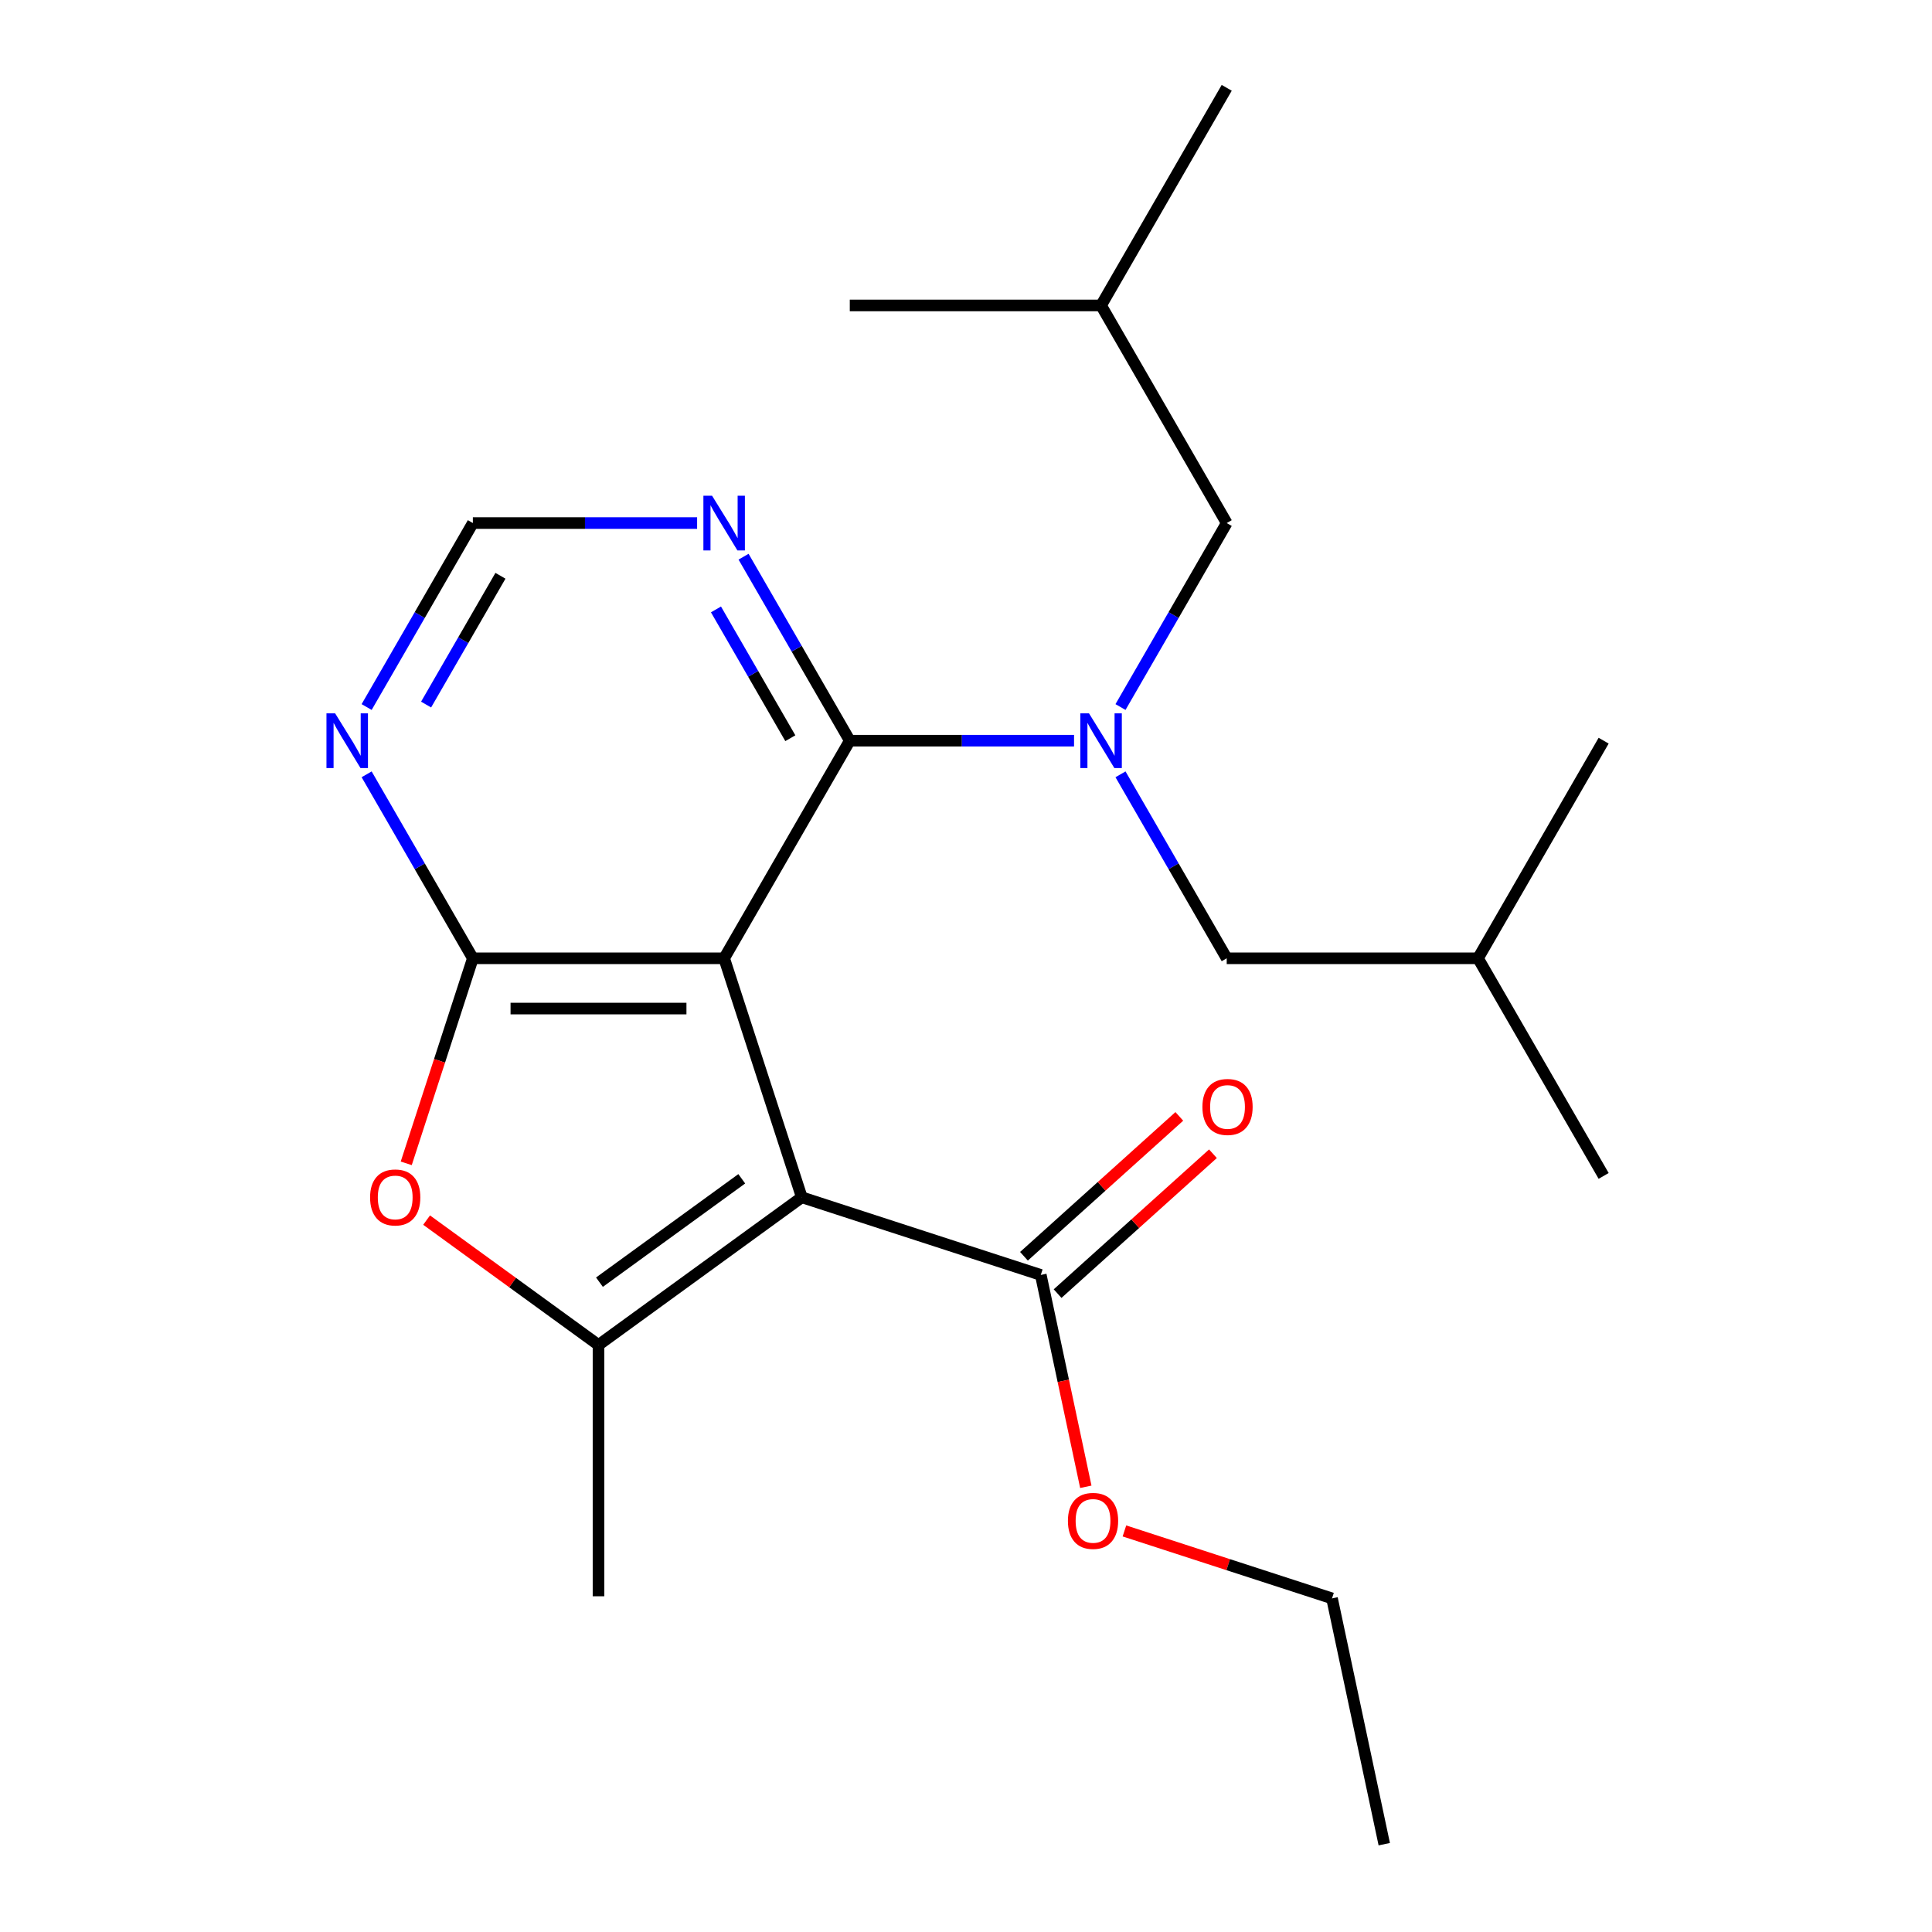 <?xml version='1.0' encoding='iso-8859-1'?>
<svg version='1.1' baseProfile='full'
              xmlns='http://www.w3.org/2000/svg'
                      xmlns:rdkit='http://www.rdkit.org/xml'
                      xmlns:xlink='http://www.w3.org/1999/xlink'
                  xml:space='preserve'
width='1000px' height='1000px' viewBox='0 0 1000 1000'>
<!-- END OF HEADER -->
<rect style='opacity:1.0;fill:#FFFFFF;stroke:none' width='1000' height='1000' x='0' y='0'> </rect>
<path class='bond-0' d='M 374.816,496.015 L 415.009,619.714' style='fill:none;fill-rule:evenodd;stroke:#000000;stroke-width:6px;stroke-linecap:butt;stroke-linejoin:miter;stroke-opacity:1' />
<path class='bond-1' d='M 374.816,496.015 L 244.751,496.015' style='fill:none;fill-rule:evenodd;stroke:#000000;stroke-width:6px;stroke-linecap:butt;stroke-linejoin:miter;stroke-opacity:1' />
<path class='bond-1' d='M 355.307,522.028 L 264.261,522.028' style='fill:none;fill-rule:evenodd;stroke:#000000;stroke-width:6px;stroke-linecap:butt;stroke-linejoin:miter;stroke-opacity:1' />
<path class='bond-2' d='M 374.816,496.015 L 439.849,383.375' style='fill:none;fill-rule:evenodd;stroke:#000000;stroke-width:6px;stroke-linecap:butt;stroke-linejoin:miter;stroke-opacity:1' />
<path class='bond-3' d='M 415.009,619.714 L 309.784,696.165' style='fill:none;fill-rule:evenodd;stroke:#000000;stroke-width:6px;stroke-linecap:butt;stroke-linejoin:miter;stroke-opacity:1' />
<path class='bond-3' d='M 383.935,610.137 L 310.277,663.652' style='fill:none;fill-rule:evenodd;stroke:#000000;stroke-width:6px;stroke-linecap:butt;stroke-linejoin:miter;stroke-opacity:1' />
<path class='bond-6' d='M 415.009,619.714 L 538.708,659.907' style='fill:none;fill-rule:evenodd;stroke:#000000;stroke-width:6px;stroke-linecap:butt;stroke-linejoin:miter;stroke-opacity:1' />
<path class='bond-4' d='M 244.751,496.015 L 227.509,549.079' style='fill:none;fill-rule:evenodd;stroke:#000000;stroke-width:6px;stroke-linecap:butt;stroke-linejoin:miter;stroke-opacity:1' />
<path class='bond-4' d='M 227.509,549.079 L 210.268,602.142' style='fill:none;fill-rule:evenodd;stroke:#FF0000;stroke-width:6px;stroke-linecap:butt;stroke-linejoin:miter;stroke-opacity:1' />
<path class='bond-7' d='M 244.751,496.015 L 217.261,448.4' style='fill:none;fill-rule:evenodd;stroke:#000000;stroke-width:6px;stroke-linecap:butt;stroke-linejoin:miter;stroke-opacity:1' />
<path class='bond-7' d='M 217.261,448.4 L 189.771,400.786' style='fill:none;fill-rule:evenodd;stroke:#0000FF;stroke-width:6px;stroke-linecap:butt;stroke-linejoin:miter;stroke-opacity:1' />
<path class='bond-5' d='M 439.849,383.375 L 497.886,383.375' style='fill:none;fill-rule:evenodd;stroke:#000000;stroke-width:6px;stroke-linecap:butt;stroke-linejoin:miter;stroke-opacity:1' />
<path class='bond-5' d='M 497.886,383.375 L 555.923,383.375' style='fill:none;fill-rule:evenodd;stroke:#0000FF;stroke-width:6px;stroke-linecap:butt;stroke-linejoin:miter;stroke-opacity:1' />
<path class='bond-8' d='M 439.849,383.375 L 412.359,335.76' style='fill:none;fill-rule:evenodd;stroke:#000000;stroke-width:6px;stroke-linecap:butt;stroke-linejoin:miter;stroke-opacity:1' />
<path class='bond-8' d='M 412.359,335.76 L 384.869,288.146' style='fill:none;fill-rule:evenodd;stroke:#0000FF;stroke-width:6px;stroke-linecap:butt;stroke-linejoin:miter;stroke-opacity:1' />
<path class='bond-8' d='M 409.074,382.097 L 389.831,348.767' style='fill:none;fill-rule:evenodd;stroke:#000000;stroke-width:6px;stroke-linecap:butt;stroke-linejoin:miter;stroke-opacity:1' />
<path class='bond-8' d='M 389.831,348.767 L 370.588,315.437' style='fill:none;fill-rule:evenodd;stroke:#0000FF;stroke-width:6px;stroke-linecap:butt;stroke-linejoin:miter;stroke-opacity:1' />
<path class='bond-14' d='M 309.784,696.165 L 309.784,826.23' style='fill:none;fill-rule:evenodd;stroke:#000000;stroke-width:6px;stroke-linecap:butt;stroke-linejoin:miter;stroke-opacity:1' />
<path class='bond-23' d='M 309.784,696.165 L 265.297,663.843' style='fill:none;fill-rule:evenodd;stroke:#000000;stroke-width:6px;stroke-linecap:butt;stroke-linejoin:miter;stroke-opacity:1' />
<path class='bond-23' d='M 265.297,663.843 L 220.81,631.522' style='fill:none;fill-rule:evenodd;stroke:#FF0000;stroke-width:6px;stroke-linecap:butt;stroke-linejoin:miter;stroke-opacity:1' />
<path class='bond-10' d='M 579.967,365.963 L 607.457,318.349' style='fill:none;fill-rule:evenodd;stroke:#0000FF;stroke-width:6px;stroke-linecap:butt;stroke-linejoin:miter;stroke-opacity:1' />
<path class='bond-10' d='M 607.457,318.349 L 634.947,270.735' style='fill:none;fill-rule:evenodd;stroke:#000000;stroke-width:6px;stroke-linecap:butt;stroke-linejoin:miter;stroke-opacity:1' />
<path class='bond-11' d='M 579.967,400.786 L 607.457,448.4' style='fill:none;fill-rule:evenodd;stroke:#0000FF;stroke-width:6px;stroke-linecap:butt;stroke-linejoin:miter;stroke-opacity:1' />
<path class='bond-11' d='M 607.457,448.4 L 634.947,496.015' style='fill:none;fill-rule:evenodd;stroke:#000000;stroke-width:6px;stroke-linecap:butt;stroke-linejoin:miter;stroke-opacity:1' />
<path class='bond-12' d='M 547.411,669.572 L 587.614,633.373' style='fill:none;fill-rule:evenodd;stroke:#000000;stroke-width:6px;stroke-linecap:butt;stroke-linejoin:miter;stroke-opacity:1' />
<path class='bond-12' d='M 587.614,633.373 L 627.817,597.175' style='fill:none;fill-rule:evenodd;stroke:#FF0000;stroke-width:6px;stroke-linecap:butt;stroke-linejoin:miter;stroke-opacity:1' />
<path class='bond-12' d='M 530.005,650.241 L 570.208,614.042' style='fill:none;fill-rule:evenodd;stroke:#000000;stroke-width:6px;stroke-linecap:butt;stroke-linejoin:miter;stroke-opacity:1' />
<path class='bond-12' d='M 570.208,614.042 L 610.411,577.843' style='fill:none;fill-rule:evenodd;stroke:#FF0000;stroke-width:6px;stroke-linecap:butt;stroke-linejoin:miter;stroke-opacity:1' />
<path class='bond-13' d='M 538.708,659.907 L 550.362,714.732' style='fill:none;fill-rule:evenodd;stroke:#000000;stroke-width:6px;stroke-linecap:butt;stroke-linejoin:miter;stroke-opacity:1' />
<path class='bond-13' d='M 550.362,714.732 L 562.016,769.558' style='fill:none;fill-rule:evenodd;stroke:#FF0000;stroke-width:6px;stroke-linecap:butt;stroke-linejoin:miter;stroke-opacity:1' />
<path class='bond-24' d='M 189.771,365.963 L 217.261,318.349' style='fill:none;fill-rule:evenodd;stroke:#0000FF;stroke-width:6px;stroke-linecap:butt;stroke-linejoin:miter;stroke-opacity:1' />
<path class='bond-24' d='M 217.261,318.349 L 244.751,270.735' style='fill:none;fill-rule:evenodd;stroke:#000000;stroke-width:6px;stroke-linecap:butt;stroke-linejoin:miter;stroke-opacity:1' />
<path class='bond-24' d='M 220.546,364.685 L 239.789,331.355' style='fill:none;fill-rule:evenodd;stroke:#0000FF;stroke-width:6px;stroke-linecap:butt;stroke-linejoin:miter;stroke-opacity:1' />
<path class='bond-24' d='M 239.789,331.355 L 259.032,298.025' style='fill:none;fill-rule:evenodd;stroke:#000000;stroke-width:6px;stroke-linecap:butt;stroke-linejoin:miter;stroke-opacity:1' />
<path class='bond-9' d='M 360.825,270.735 L 302.788,270.735' style='fill:none;fill-rule:evenodd;stroke:#0000FF;stroke-width:6px;stroke-linecap:butt;stroke-linejoin:miter;stroke-opacity:1' />
<path class='bond-9' d='M 302.788,270.735 L 244.751,270.735' style='fill:none;fill-rule:evenodd;stroke:#000000;stroke-width:6px;stroke-linecap:butt;stroke-linejoin:miter;stroke-opacity:1' />
<path class='bond-15' d='M 634.947,270.735 L 569.915,158.095' style='fill:none;fill-rule:evenodd;stroke:#000000;stroke-width:6px;stroke-linecap:butt;stroke-linejoin:miter;stroke-opacity:1' />
<path class='bond-16' d='M 634.947,496.015 L 765.013,496.015' style='fill:none;fill-rule:evenodd;stroke:#000000;stroke-width:6px;stroke-linecap:butt;stroke-linejoin:miter;stroke-opacity:1' />
<path class='bond-17' d='M 582.002,792.41 L 635.726,809.866' style='fill:none;fill-rule:evenodd;stroke:#FF0000;stroke-width:6px;stroke-linecap:butt;stroke-linejoin:miter;stroke-opacity:1' />
<path class='bond-17' d='M 635.726,809.866 L 689.45,827.322' style='fill:none;fill-rule:evenodd;stroke:#000000;stroke-width:6px;stroke-linecap:butt;stroke-linejoin:miter;stroke-opacity:1' />
<path class='bond-18' d='M 569.915,158.095 L 634.947,45.455' style='fill:none;fill-rule:evenodd;stroke:#000000;stroke-width:6px;stroke-linecap:butt;stroke-linejoin:miter;stroke-opacity:1' />
<path class='bond-19' d='M 569.915,158.095 L 439.849,158.095' style='fill:none;fill-rule:evenodd;stroke:#000000;stroke-width:6px;stroke-linecap:butt;stroke-linejoin:miter;stroke-opacity:1' />
<path class='bond-20' d='M 765.013,496.015 L 830.045,608.655' style='fill:none;fill-rule:evenodd;stroke:#000000;stroke-width:6px;stroke-linecap:butt;stroke-linejoin:miter;stroke-opacity:1' />
<path class='bond-21' d='M 765.013,496.015 L 830.045,383.375' style='fill:none;fill-rule:evenodd;stroke:#000000;stroke-width:6px;stroke-linecap:butt;stroke-linejoin:miter;stroke-opacity:1' />
<path class='bond-22' d='M 689.45,827.322 L 716.492,954.545' style='fill:none;fill-rule:evenodd;stroke:#000000;stroke-width:6px;stroke-linecap:butt;stroke-linejoin:miter;stroke-opacity:1' />
<path  class='atom-5' d='M 191.558 619.794
Q 191.558 612.994, 194.918 609.194
Q 198.278 605.394, 204.558 605.394
Q 210.838 605.394, 214.198 609.194
Q 217.558 612.994, 217.558 619.794
Q 217.558 626.674, 214.158 630.594
Q 210.758 634.474, 204.558 634.474
Q 198.318 634.474, 194.918 630.594
Q 191.558 626.714, 191.558 619.794
M 204.558 631.274
Q 208.878 631.274, 211.198 628.394
Q 213.558 625.474, 213.558 619.794
Q 213.558 614.234, 211.198 611.434
Q 208.878 608.594, 204.558 608.594
Q 200.238 608.594, 197.878 611.394
Q 195.558 614.194, 195.558 619.794
Q 195.558 625.514, 197.878 628.394
Q 200.238 631.274, 204.558 631.274
' fill='#FF0000'/>
<path  class='atom-6' d='M 563.655 369.215
L 572.935 384.215
Q 573.855 385.695, 575.335 388.375
Q 576.815 391.055, 576.895 391.215
L 576.895 369.215
L 580.655 369.215
L 580.655 397.535
L 576.775 397.535
L 566.815 381.135
Q 565.655 379.215, 564.415 377.015
Q 563.215 374.815, 562.855 374.135
L 562.855 397.535
L 559.175 397.535
L 559.175 369.215
L 563.655 369.215
' fill='#0000FF'/>
<path  class='atom-8' d='M 173.458 369.215
L 182.738 384.215
Q 183.658 385.695, 185.138 388.375
Q 186.618 391.055, 186.698 391.215
L 186.698 369.215
L 190.458 369.215
L 190.458 397.535
L 186.578 397.535
L 176.618 381.135
Q 175.458 379.215, 174.218 377.015
Q 173.018 374.815, 172.658 374.135
L 172.658 397.535
L 168.978 397.535
L 168.978 369.215
L 173.458 369.215
' fill='#0000FF'/>
<path  class='atom-9' d='M 368.556 256.575
L 377.836 271.575
Q 378.756 273.055, 380.236 275.735
Q 381.716 278.415, 381.796 278.575
L 381.796 256.575
L 385.556 256.575
L 385.556 284.895
L 381.676 284.895
L 371.716 268.495
Q 370.556 266.575, 369.316 264.375
Q 368.116 262.175, 367.756 261.495
L 367.756 284.895
L 364.076 284.895
L 364.076 256.575
L 368.556 256.575
' fill='#0000FF'/>
<path  class='atom-13' d='M 622.366 572.956
Q 622.366 566.156, 625.726 562.356
Q 629.086 558.556, 635.366 558.556
Q 641.646 558.556, 645.006 562.356
Q 648.366 566.156, 648.366 572.956
Q 648.366 579.836, 644.966 583.756
Q 641.566 587.636, 635.366 587.636
Q 629.126 587.636, 625.726 583.756
Q 622.366 579.876, 622.366 572.956
M 635.366 584.436
Q 639.686 584.436, 642.006 581.556
Q 644.366 578.636, 644.366 572.956
Q 644.366 567.396, 642.006 564.596
Q 639.686 561.756, 635.366 561.756
Q 631.046 561.756, 628.686 564.556
Q 626.366 567.356, 626.366 572.956
Q 626.366 578.676, 628.686 581.556
Q 631.046 584.436, 635.366 584.436
' fill='#FF0000'/>
<path  class='atom-14' d='M 552.751 787.21
Q 552.751 780.41, 556.111 776.61
Q 559.471 772.81, 565.751 772.81
Q 572.031 772.81, 575.391 776.61
Q 578.751 780.41, 578.751 787.21
Q 578.751 794.09, 575.351 798.01
Q 571.951 801.89, 565.751 801.89
Q 559.511 801.89, 556.111 798.01
Q 552.751 794.13, 552.751 787.21
M 565.751 798.69
Q 570.071 798.69, 572.391 795.81
Q 574.751 792.89, 574.751 787.21
Q 574.751 781.65, 572.391 778.85
Q 570.071 776.01, 565.751 776.01
Q 561.431 776.01, 559.071 778.81
Q 556.751 781.61, 556.751 787.21
Q 556.751 792.93, 559.071 795.81
Q 561.431 798.69, 565.751 798.69
' fill='#FF0000'/>
</svg>
